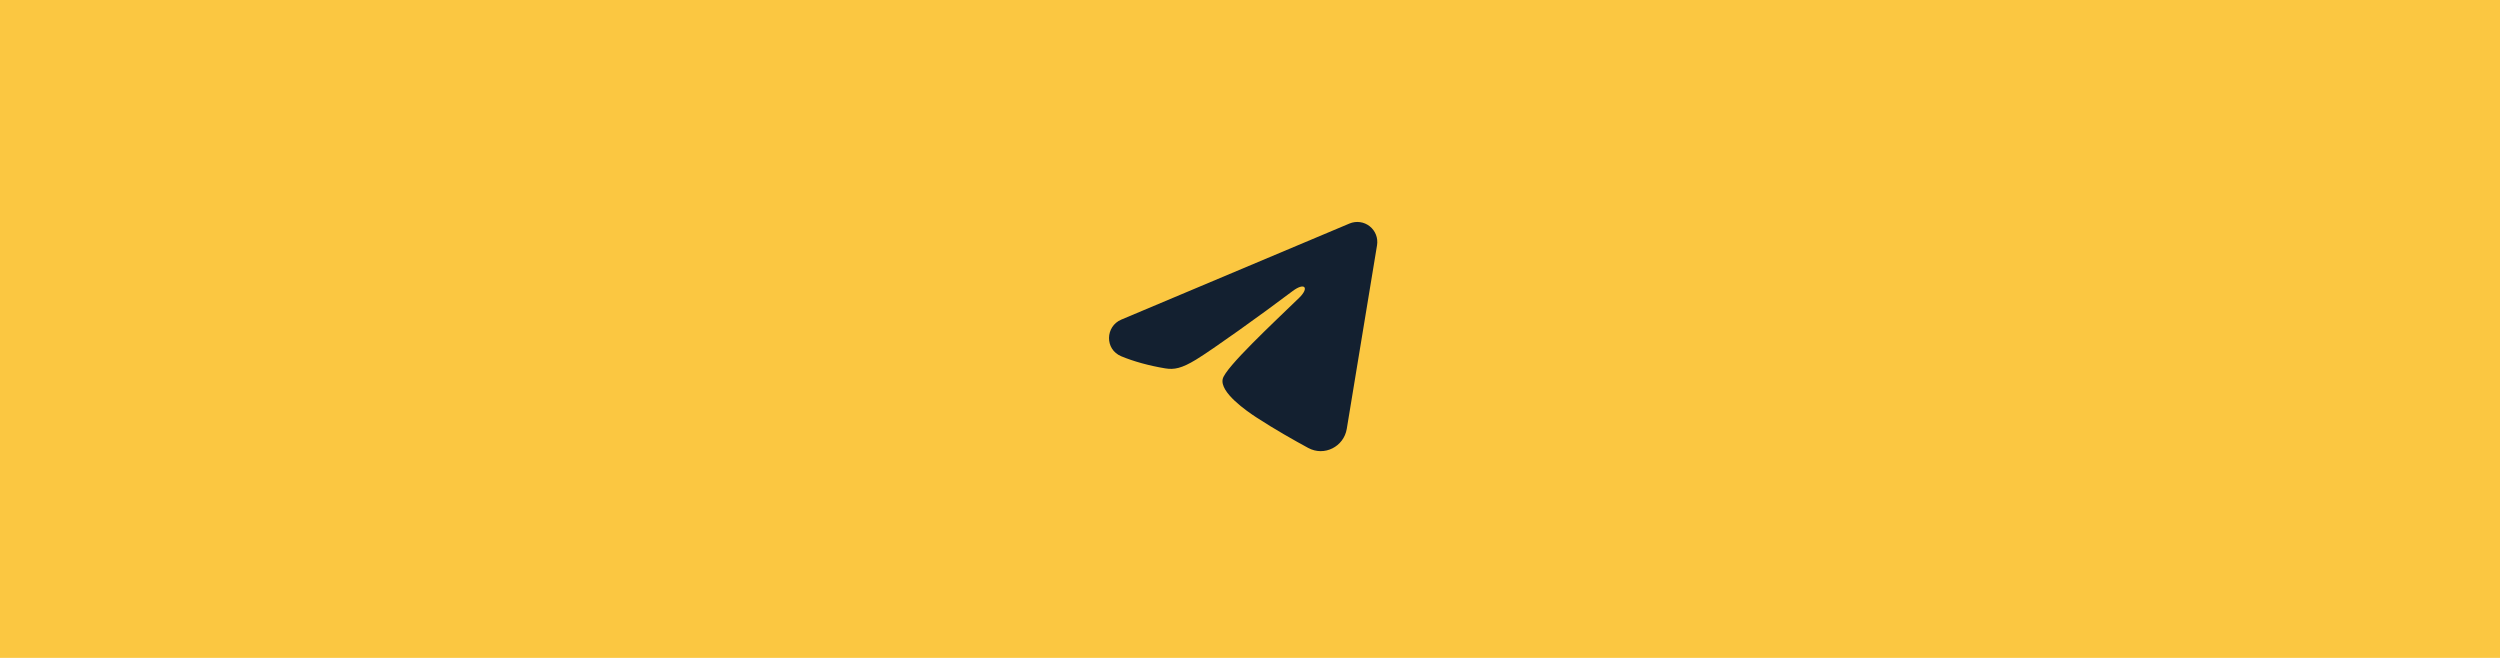 <?xml version="1.0" encoding="UTF-8"?> <svg xmlns="http://www.w3.org/2000/svg" width="228" height="60" viewBox="0 0 228 60" fill="none"><rect width="228" height="60" fill="#FBC741"></rect><path fill-rule="evenodd" clip-rule="evenodd" d="M123.076 20.385C123.377 20.259 123.706 20.215 124.03 20.259C124.353 20.302 124.659 20.432 124.915 20.634C125.172 20.837 125.369 21.104 125.487 21.408C125.605 21.712 125.639 22.043 125.586 22.365L122.825 39.112C122.558 40.728 120.785 41.654 119.303 40.849C118.064 40.176 116.223 39.139 114.568 38.057C113.74 37.515 111.204 35.78 111.516 34.546C111.784 33.49 116.045 29.524 118.479 27.166C119.435 26.24 118.999 25.705 117.871 26.557C115.068 28.673 110.569 31.891 109.081 32.797C107.769 33.595 107.085 33.731 106.266 33.595C104.774 33.347 103.39 32.962 102.26 32.493C100.733 31.86 100.808 29.762 102.259 29.15L123.076 20.385Z" fill="#132030"></path></svg> 
